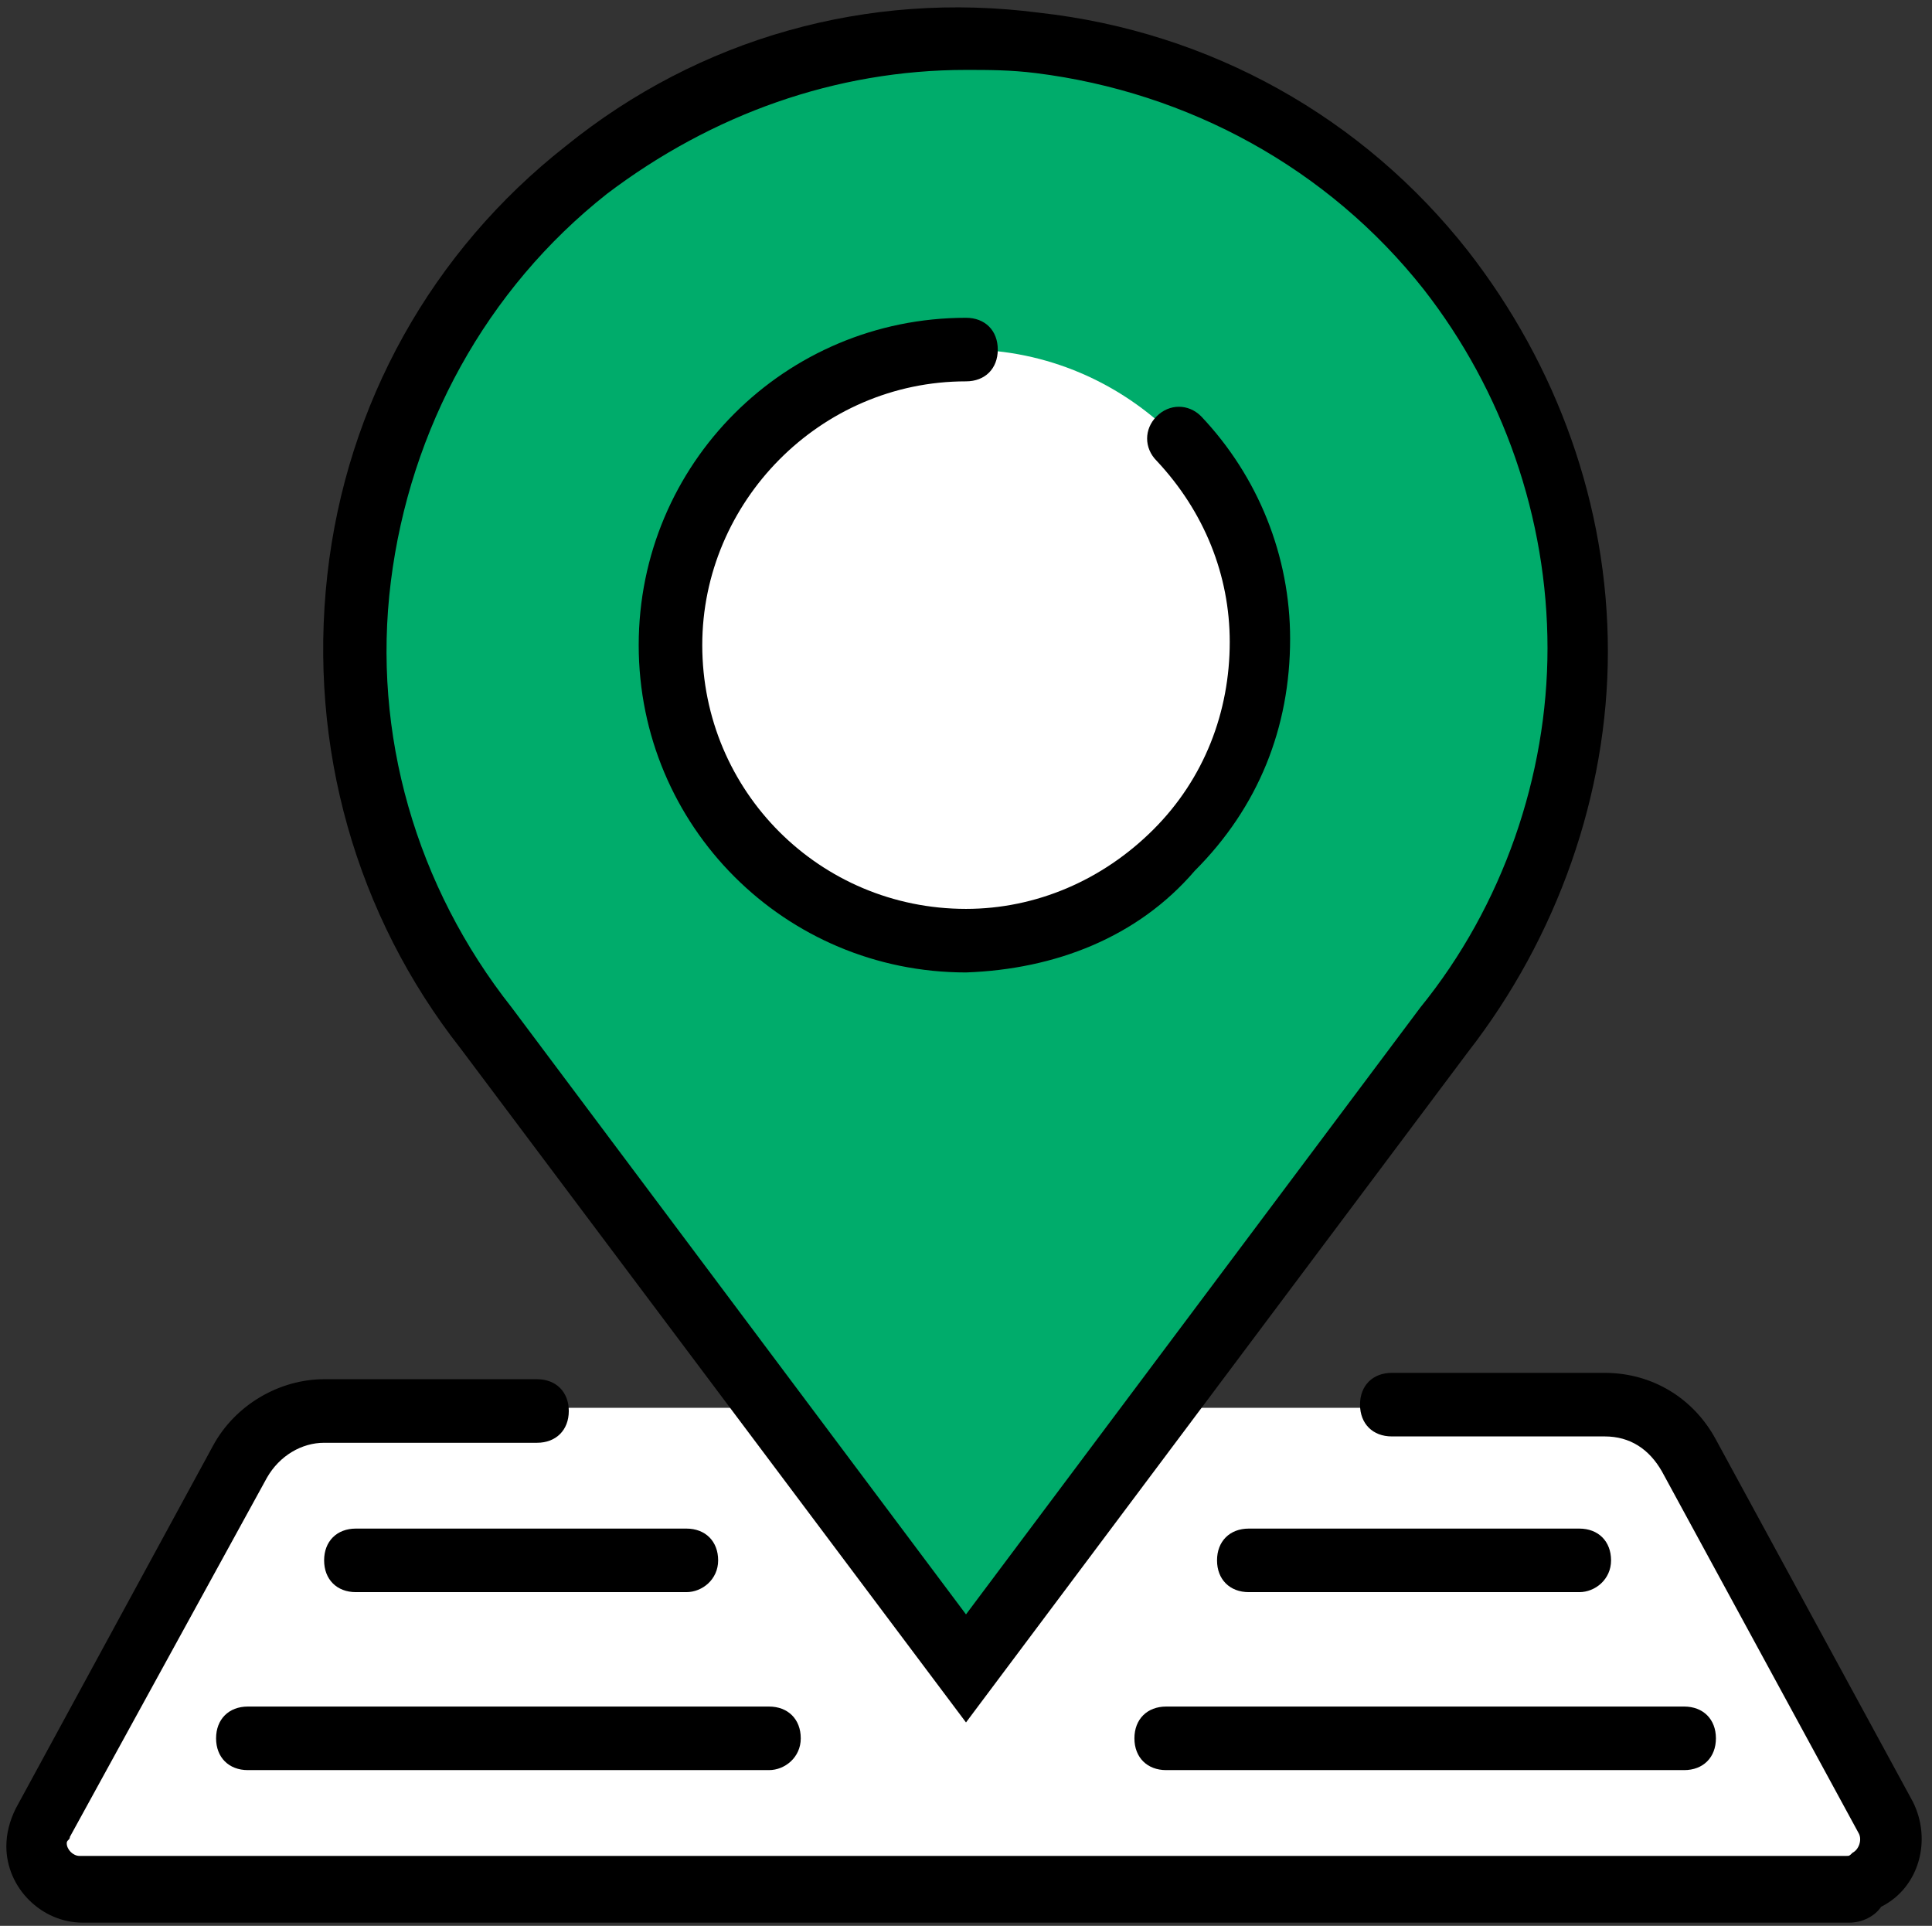 <?xml version="1.0" encoding="UTF-8"?> <svg xmlns="http://www.w3.org/2000/svg" xmlns:xlink="http://www.w3.org/1999/xlink" version="1.1" id="Calque_1" x="0px" y="0px" viewBox="0 0 60.8 60.6" style="enable-background:new 0 0 60.8 60.6;" xml:space="preserve"><rect x="0" y="0" width="60.8" height="60.6" fill="#333333" stroke="none"/> <style type="text/css"> .st0{clip-path:url(#SVGID_00000171001471152216525880000012727405441645828286_);} .st1{fill:#FFFFFF;} .st2{fill:#00AC6B;} </style> <g id="Groupe_144" transform="translate(0 0)"> <g> <defs> <rect id="SVGID_1_" width="60.8" height="60.6"></rect> </defs> <clipPath id="SVGID_00000118381468624511627050000011154905471361399990_"> <use xlink:href="#SVGID_1_" style="overflow:visible;"></use> </clipPath> <g id="Groupe_143" transform="translate(0 0)" style="clip-path:url(#SVGID_00000118381468624511627050000011154905471361399990_);"> <g id="Tracé_556"> <path class="st1" d="M43.9,44.3h6.7c1.1,0,2.1,0.6,2.7,1.6l6.2,11.4c0.4,0.7,0.1,1.6-0.6,1.9c-0.2,0.1-0.4,0.2-0.7,0.2H2.6 c-0.8,0-1.4-0.6-1.4-1.4c0-0.2,0.1-0.5,0.2-0.7l6.2-11.4c0.5-1,1.5-1.6,2.7-1.6H43.9z"></path> </g> <g id="Tracé_557"> <path class="st2" d="M49.7,20.4c0,4.3-1.5,8.6-4.2,12L30.4,52.5L15.3,32.4c-6.6-8.3-5.2-20.4,3.1-27s20.4-5.2,27,3.1 C48.2,11.9,49.7,16.1,49.7,20.4"></path> </g> <g id="Tracé_558"> <path d="M30.4,54.2L14.5,33c-3.3-4.2-4.8-9.5-4.2-14.9c0.6-5.4,3.3-10.2,7.5-13.5c4.2-3.4,9.5-4.9,14.9-4.2 c5.4,0.6,10.2,3.3,13.5,7.5c2.8,3.6,4.4,8,4.4,12.6l0,0c0,4.5-1.6,9-4.4,12.6L30.4,54.2z M30.4,2.2c-4.1,0-8,1.4-11.3,3.9 c-3.8,3-6.2,7.4-6.8,12.2c-0.6,4.8,0.8,9.6,3.8,13.4l14.3,19.1l14.3-19.1c2.6-3.2,4-7.3,4-11.3v0c0-4.1-1.4-8.1-3.9-11.3 c-3-3.8-7.4-6.2-12.2-6.8C31.8,2.2,31.1,2.2,30.4,2.2z"></path> </g> <g id="Tracé_559"> <path class="st1" d="M39.7,20.3c0-5.1-4.2-9.3-9.3-9.3s-9.3,4.2-9.3,9.3s4.2,9.3,9.3,9.3S39.7,25.4,39.7,20.3L39.7,20.3"></path> </g> <g id="Tracé_560"> <path d="M30.4,30.6c-5.7,0-10.3-4.6-10.3-10.3c0-5.7,4.6-10.3,10.3-10.3c0,0,0,0,0,0c0.6,0,1,0.4,1,1c0,0.6-0.4,1-1,1 c-4.6,0-8.3,3.8-8.3,8.3c0,4.6,3.7,8.3,8.3,8.3c0,0,0,0,0,0c2.2,0,4.3-0.9,5.9-2.5s2.4-3.7,2.4-5.9c0-2.1-0.8-4.1-2.3-5.7 c-0.4-0.4-0.4-1,0-1.4c0.4-0.4,1-0.4,1.4,0c1.8,1.9,2.8,4.4,2.8,7c0,2.8-1,5.3-3,7.3C35.8,29.5,33.2,30.5,30.4,30.6 C30.5,30.6,30.4,30.6,30.4,30.6z"></path> </g> <g id="Tracé_561"> <path d="M58.2,60.5H2.6c-1.3,0-2.4-1.1-2.4-2.4c0-0.4,0.1-0.8,0.3-1.2l6.2-11.4c0.7-1.3,2.1-2.1,3.5-2.1h6.7c0.6,0,1,0.4,1,1 s-0.4,1-1,1h-6.7c-0.7,0-1.4,0.4-1.8,1.1L2.2,57.8c0,0.1-0.1,0.1-0.1,0.2c0,0.2,0.2,0.4,0.4,0.4h55.6c0.1,0,0.1,0,0.2-0.1 c0.2-0.1,0.3-0.4,0.2-0.6l-6.2-11.4c-0.4-0.7-1-1.1-1.8-1.1h-6.7c-0.6,0-1-0.4-1-1s0.4-1,1-1h6.7c1.5,0,2.8,0.8,3.5,2.1 l6.2,11.4c0.6,1.2,0.2,2.7-1,3.3C59,60.3,58.6,60.5,58.2,60.5z"></path> </g> <g id="Ligne_85"> <path d="M24.2,55.7H7.8c-0.6,0-1-0.4-1-1s0.4-1,1-1h16.4c0.6,0,1,0.4,1,1S24.7,55.7,24.2,55.7z"></path> </g> <g id="Ligne_86"> <path d="M53,55.7H36.7c-0.6,0-1-0.4-1-1s0.4-1,1-1H53c0.6,0,1,0.4,1,1S53.6,55.7,53,55.7z"></path> </g> <g id="Ligne_87"> <path d="M21.6,50.1H11.2c-0.6,0-1-0.4-1-1s0.4-1,1-1h10.4c0.6,0,1,0.4,1,1S22.1,50.1,21.6,50.1z"></path> </g> <g id="Ligne_88"> <path d="M49.7,50.1H39.3c-0.6,0-1-0.4-1-1s0.4-1,1-1h10.4c0.6,0,1,0.4,1,1S50.2,50.1,49.7,50.1z"></path> </g> </g> </g> </g> </svg> 